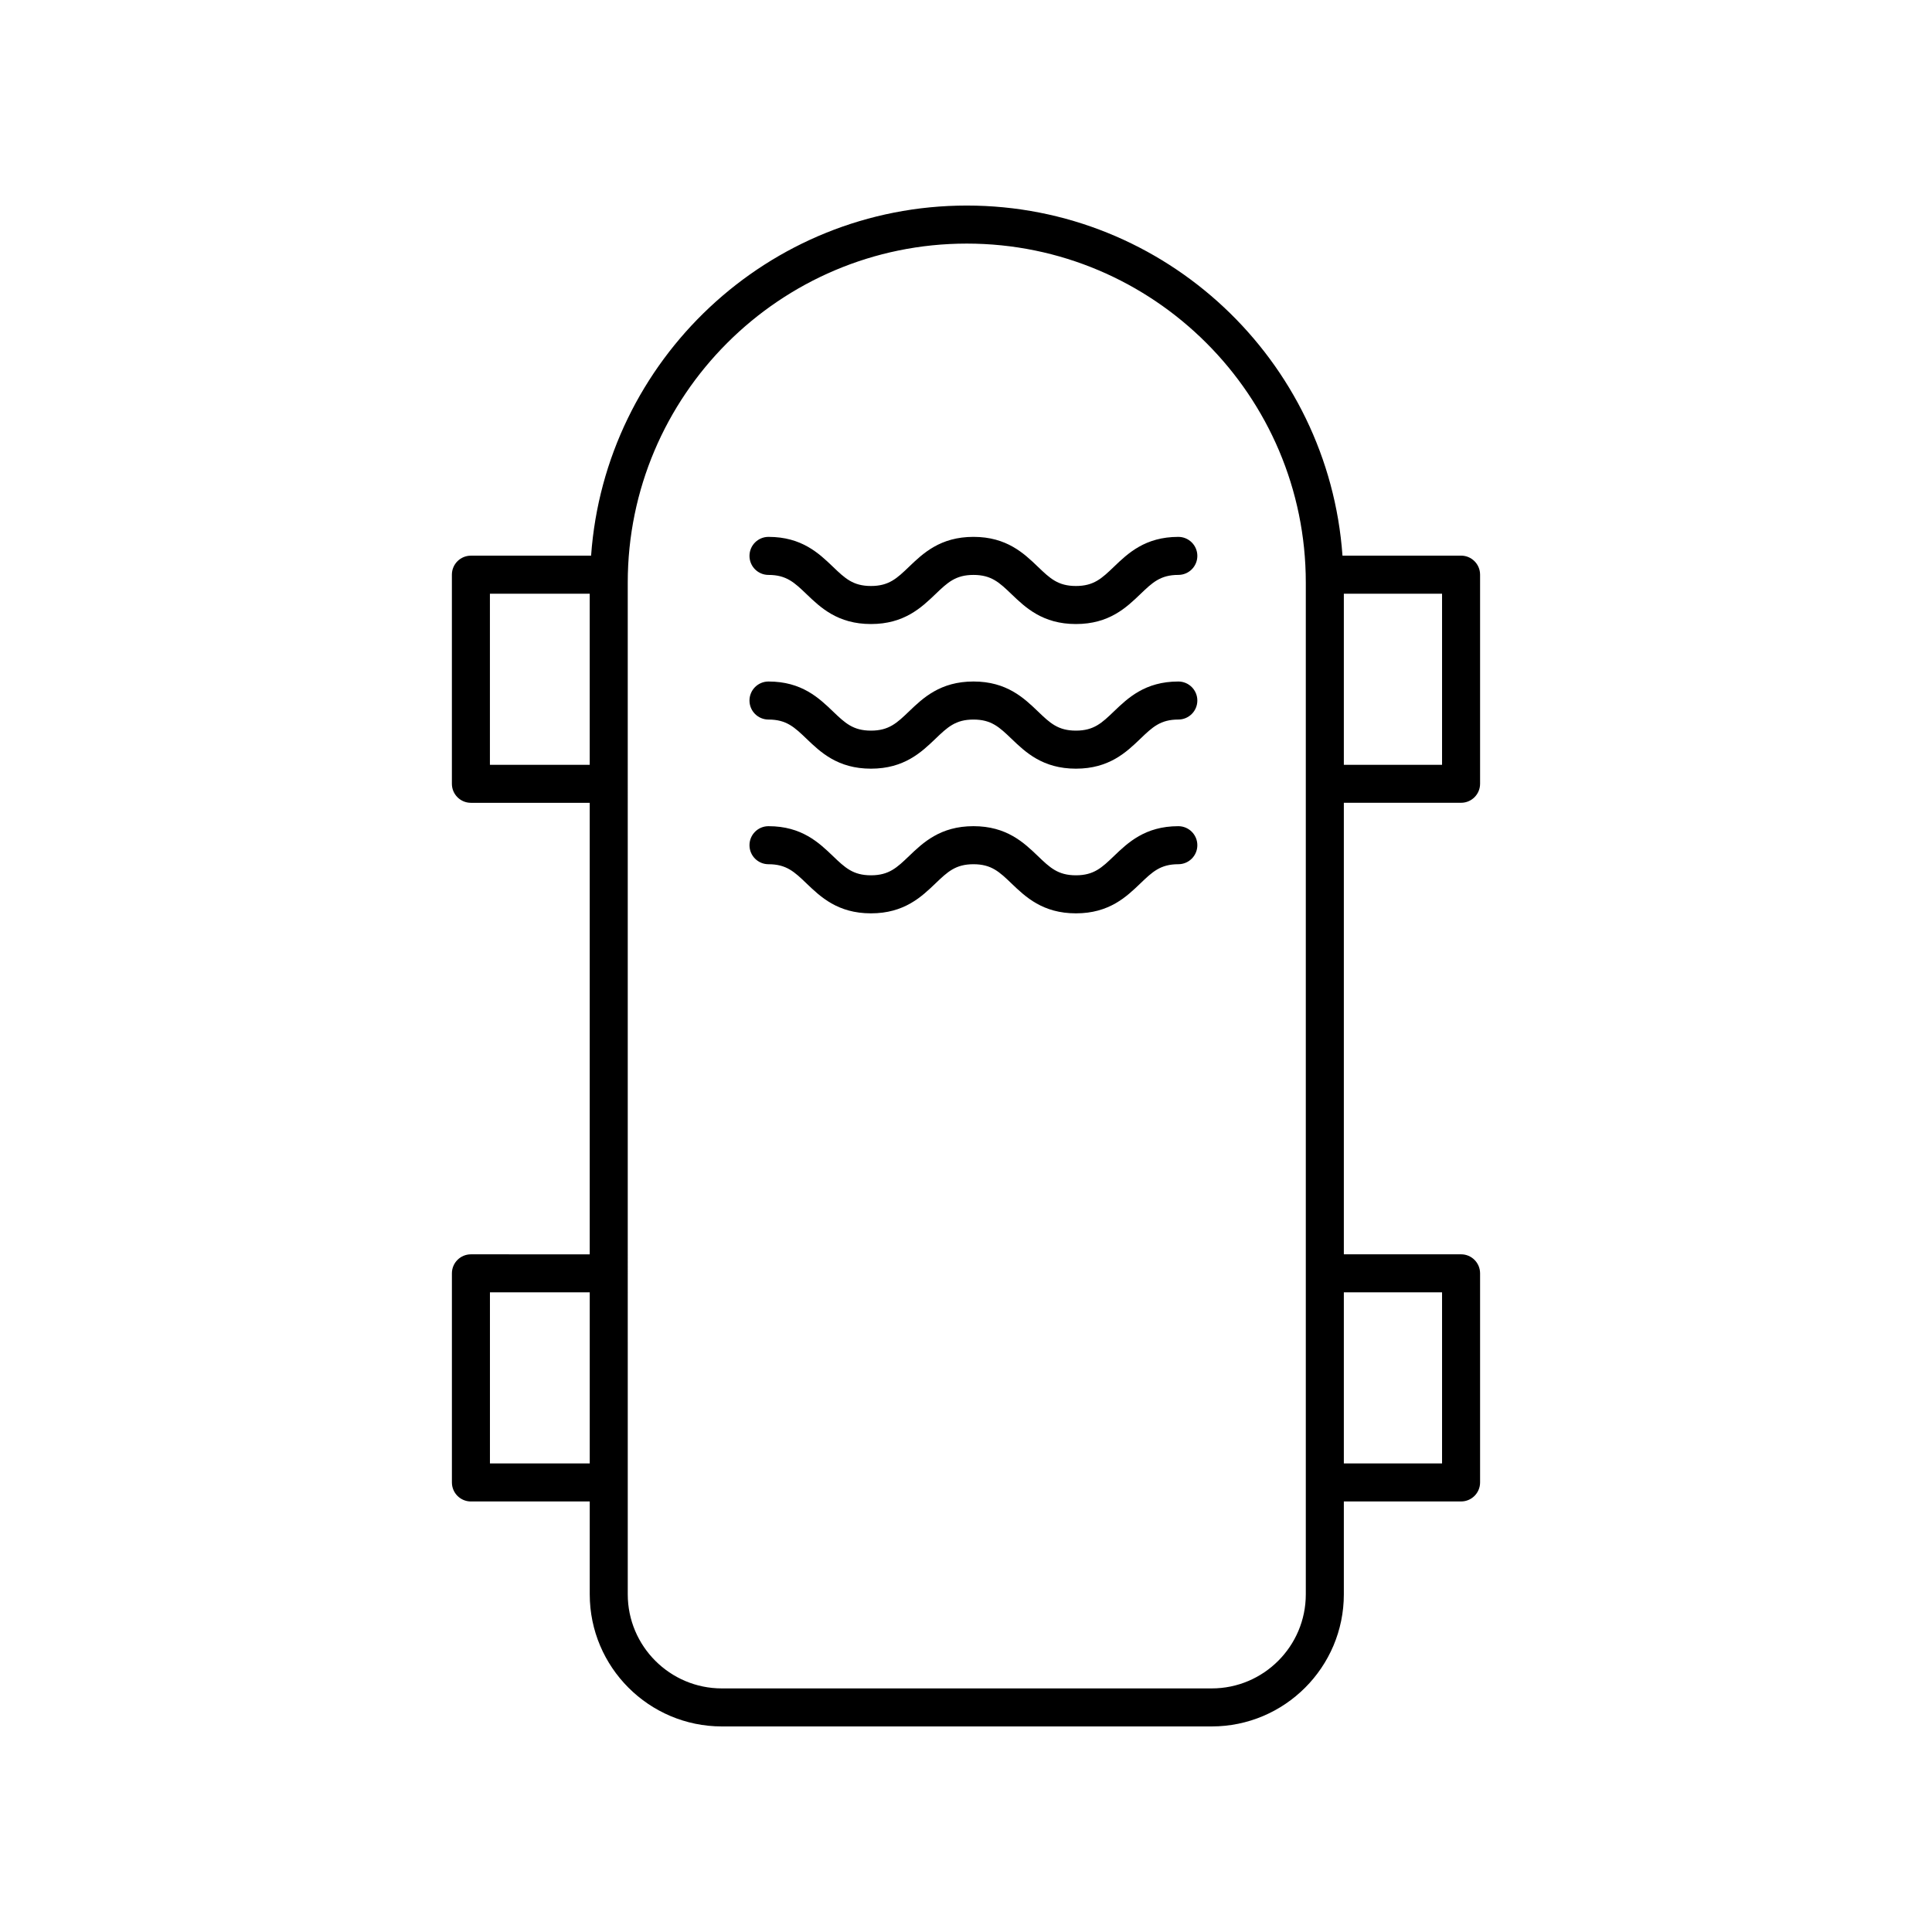 <?xml version="1.0" encoding="UTF-8"?>
<!-- Uploaded to: ICON Repo, www.iconrepo.com, Generator: ICON Repo Mixer Tools -->
<svg fill="#000000" width="800px" height="800px" version="1.1" viewBox="144 144 512 512" xmlns="http://www.w3.org/2000/svg">
 <g>
  <path d="m268.8 476.41c-2.785 0-5.039 2.254-5.039 5.039v55.418c0 2.781 2.254 5.039 5.039 5.039h31.488v24.609c0 19.301 15.707 35.008 35.012 35.008h129.82c19.305 0 35.012-15.703 35.012-35.012v-24.609h31.066c2.785 0 5.039-2.254 5.039-5.039v-55.418c0-2.781-2.254-5.039-5.039-5.039h-31.066v-119.66h31.066c2.785 0 5.039-2.254 5.039-5.039v-55.418c0-2.781-2.254-5.039-5.039-5.039h-31.426c-3.688-51.762-46.875-92.777-99.566-92.777-52.684 0-95.871 41.02-99.559 92.785h-31.852c-2.785 0-5.039 2.254-5.039 5.039v55.418c0 2.781 2.254 5.039 5.039 5.039h31.488v119.66zm5.039 55.418v-45.344h26.449v45.344zm252.32-45.344v45.344h-26.027v-45.344zm0-139.8h-26.027v-45.344h26.027zm-215.8-48.281c0-49.543 40.305-89.848 89.848-89.848 49.539 0 89.844 40.305 89.844 89.848v268.11c0 13.75-11.18 24.934-24.934 24.934h-129.82c-13.75 0-24.934-11.188-24.934-24.934zm-36.527 48.281v-45.344h26.449v45.344z"/>
  <path d="m347.66 373.03c4.762 0 6.883 2.031 10.09 5.106 3.68 3.523 8.25 7.91 17.066 7.91 8.816 0 13.391-4.387 17.074-7.91 3.207-3.074 5.328-5.106 10.09-5.106s6.879 2.031 10.086 5.106c3.676 3.523 8.25 7.91 17.066 7.91 8.812 0 13.383-4.387 17.059-7.914 3.203-3.074 5.32-5.106 10.078-5.106 2.785 0 5.039-2.254 5.039-5.039 0-2.781-2.254-5.039-5.039-5.039-8.809 0-13.379 4.387-17.055 7.91-3.203 3.074-5.324 5.106-10.082 5.106-4.766 0-6.883-2.031-10.09-5.109-3.676-3.523-8.25-7.91-17.062-7.91s-13.387 4.387-17.066 7.91c-3.207 3.078-5.328 5.109-10.098 5.109-4.762 0-6.883-2.031-10.09-5.106-3.68-3.523-8.25-7.91-17.066-7.91-2.785 0-5.039 2.254-5.039 5.039 0 2.785 2.254 5.043 5.039 5.043z"/>
  <path d="m347.66 334.69c4.762 0 6.883 2.031 10.09 5.106 3.68 3.523 8.25 7.91 17.066 7.91 8.816 0 13.391-4.387 17.074-7.91 3.207-3.074 5.328-5.106 10.09-5.106s6.879 2.031 10.086 5.106c3.676 3.523 8.25 7.91 17.066 7.91 8.812 0 13.383-4.387 17.059-7.914 3.203-3.074 5.32-5.106 10.078-5.106 2.785 0 5.039-2.254 5.039-5.039 0-2.781-2.254-5.039-5.039-5.039-8.809 0-13.379 4.387-17.055 7.91-3.203 3.074-5.324 5.106-10.082 5.106-4.766 0-6.883-2.031-10.09-5.109-3.676-3.523-8.25-7.91-17.062-7.91s-13.387 4.387-17.066 7.91c-3.207 3.078-5.328 5.109-10.098 5.109-4.762 0-6.883-2.031-10.09-5.106-3.68-3.523-8.25-7.91-17.066-7.91-2.785 0-5.039 2.254-5.039 5.039 0 2.789 2.254 5.043 5.039 5.043z"/>
  <path d="m347.66 296.36c4.762 0 6.883 2.031 10.09 5.106 3.68 3.523 8.25 7.91 17.066 7.91 8.816 0 13.391-4.387 17.074-7.91 3.207-3.074 5.328-5.106 10.09-5.106s6.879 2.031 10.086 5.106c3.676 3.523 8.25 7.91 17.066 7.91 8.812 0 13.383-4.387 17.059-7.914 3.203-3.074 5.32-5.106 10.078-5.106 2.785 0 5.039-2.254 5.039-5.039 0-2.781-2.254-5.039-5.039-5.039-8.809 0-13.379 4.387-17.055 7.91-3.203 3.074-5.324 5.106-10.082 5.106-4.766 0-6.883-2.031-10.09-5.109-3.676-3.523-8.25-7.91-17.062-7.91s-13.387 4.387-17.066 7.91c-3.207 3.078-5.328 5.109-10.098 5.109-4.762 0-6.883-2.031-10.09-5.106-3.68-3.523-8.25-7.91-17.066-7.91-2.785 0-5.039 2.254-5.039 5.039s2.254 5.043 5.039 5.043z"/>
 </g>
</svg>